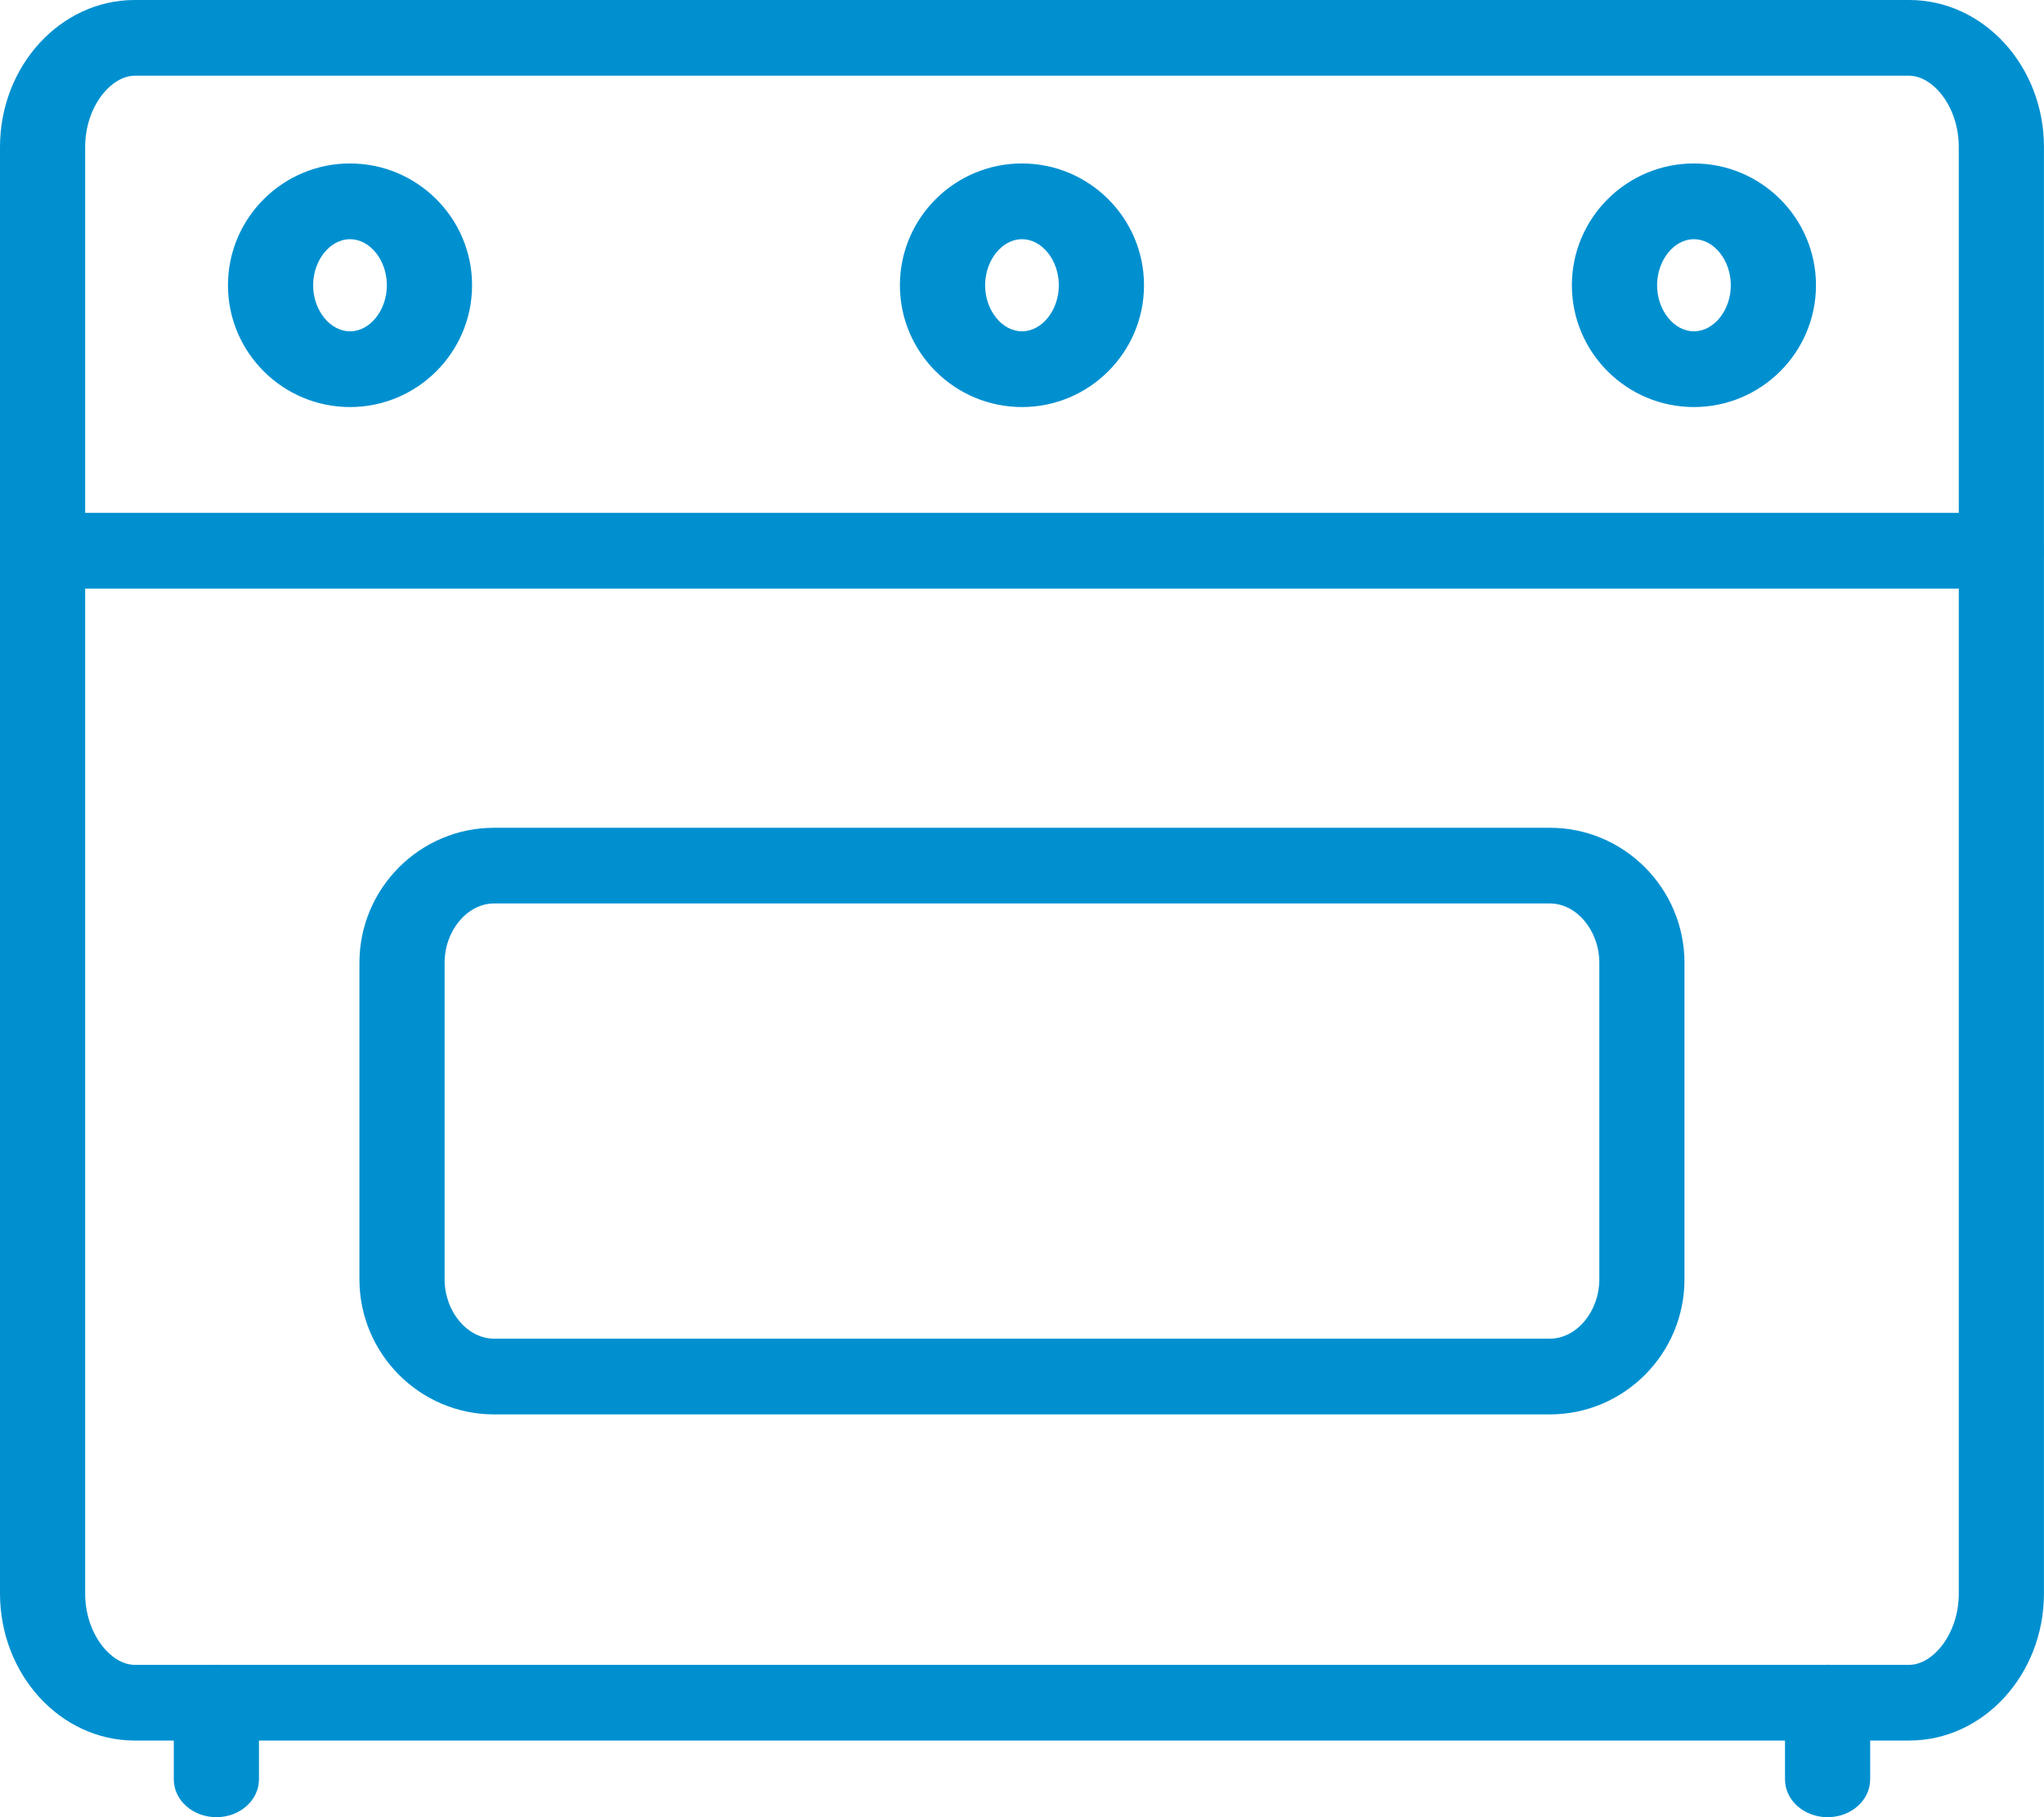 <svg width="45" height="40" viewBox="0 0 45 40" fill="none" xmlns="http://www.w3.org/2000/svg">
<path d="M42.033 38.313H2.965C1.33 38.313 0 36.859 0 35.075V3.237C0 1.453 1.33 0 2.965 0H42.033C43.669 0 44.999 1.453 44.999 3.237V35.075C44.999 36.859 43.669 38.313 42.033 38.313ZM2.965 1.667C2.451 1.667 1.875 2.339 1.875 3.238V35.076C1.875 35.975 2.451 36.647 2.965 36.647H42.033C42.548 36.647 43.124 35.975 43.124 35.076L43.124 3.238C43.124 2.339 42.549 1.667 42.033 1.667H2.965Z" fill="#0090D0"/>
<path d="M34.121 31.134H10.878C9.243 31.134 7.913 29.799 7.913 28.159V21.195C7.913 19.555 9.243 18.221 10.878 18.221H34.121C35.755 18.221 37.085 19.555 37.085 21.195V28.159C37.086 29.8 35.756 31.134 34.121 31.134H34.121ZM10.878 19.887C10.288 19.887 9.788 20.486 9.788 21.195V28.159C9.788 28.869 10.288 29.467 10.878 29.467H34.121C34.711 29.467 35.21 28.868 35.21 28.159V21.195C35.21 20.485 34.711 19.887 34.121 19.887H10.878Z" fill="#0090D0"/>
<path d="M44.062 12.956H0.938C0.42 12.956 0 12.582 0 12.122C0 11.662 0.42 11.289 0.938 11.289H44.062C44.581 11.289 45 11.662 45 12.122C45 12.582 44.581 12.956 44.062 12.956H44.062Z" fill="#0090D0"/>
<path d="M7.706 8.96C6.224 8.96 5.019 7.757 5.019 6.279C5.019 4.801 6.224 3.598 7.706 3.598C9.188 3.598 10.393 4.801 10.393 6.279C10.393 7.757 9.187 8.96 7.706 8.96ZM7.706 5.265C7.266 5.265 6.894 5.73 6.894 6.279C6.894 6.828 7.266 7.293 7.706 7.293C8.146 7.293 8.517 6.829 8.517 6.279C8.518 5.729 8.145 5.265 7.706 5.265Z" fill="#0090D0"/>
<path d="M22.5 8.96C21.017 8.96 19.812 7.757 19.812 6.279C19.812 4.8 21.017 3.598 22.5 3.598C23.981 3.598 25.186 4.8 25.186 6.279C25.186 7.757 23.981 8.96 22.5 8.96ZM22.5 5.265C22.059 5.265 21.688 5.73 21.688 6.279C21.688 6.828 22.059 7.293 22.5 7.293C22.94 7.293 23.311 6.829 23.311 6.279C23.311 5.729 22.94 5.265 22.5 5.265Z" fill="#0090D0"/>
<path d="M37.292 8.96C35.811 8.96 34.606 7.757 34.606 6.279C34.606 4.801 35.811 3.598 37.292 3.598C38.775 3.598 39.98 4.801 39.98 6.279C39.98 7.757 38.775 8.96 37.292 8.96ZM37.292 5.265C36.853 5.265 36.482 5.73 36.482 6.279C36.482 6.828 36.853 7.293 37.292 7.293C37.733 7.293 38.105 6.829 38.105 6.279C38.105 5.729 37.733 5.265 37.292 5.265V5.265Z" fill="#0090D0"/>
<path d="M4.764 40C4.246 40 3.826 39.628 3.826 39.167V37.479C3.826 37.018 4.246 36.646 4.764 36.646C5.281 36.646 5.701 37.018 5.701 37.479V39.167C5.701 39.628 5.281 40 4.764 40Z" fill="#0090D0"/>
<path d="M40.236 40C39.717 40 39.298 39.628 39.298 39.167V37.479C39.298 37.018 39.717 36.646 40.236 36.646C40.754 36.646 41.173 37.018 41.173 37.479L41.173 39.167C41.173 39.628 40.754 40 40.236 40H40.236Z" fill="#0090D0"/>
</svg>
